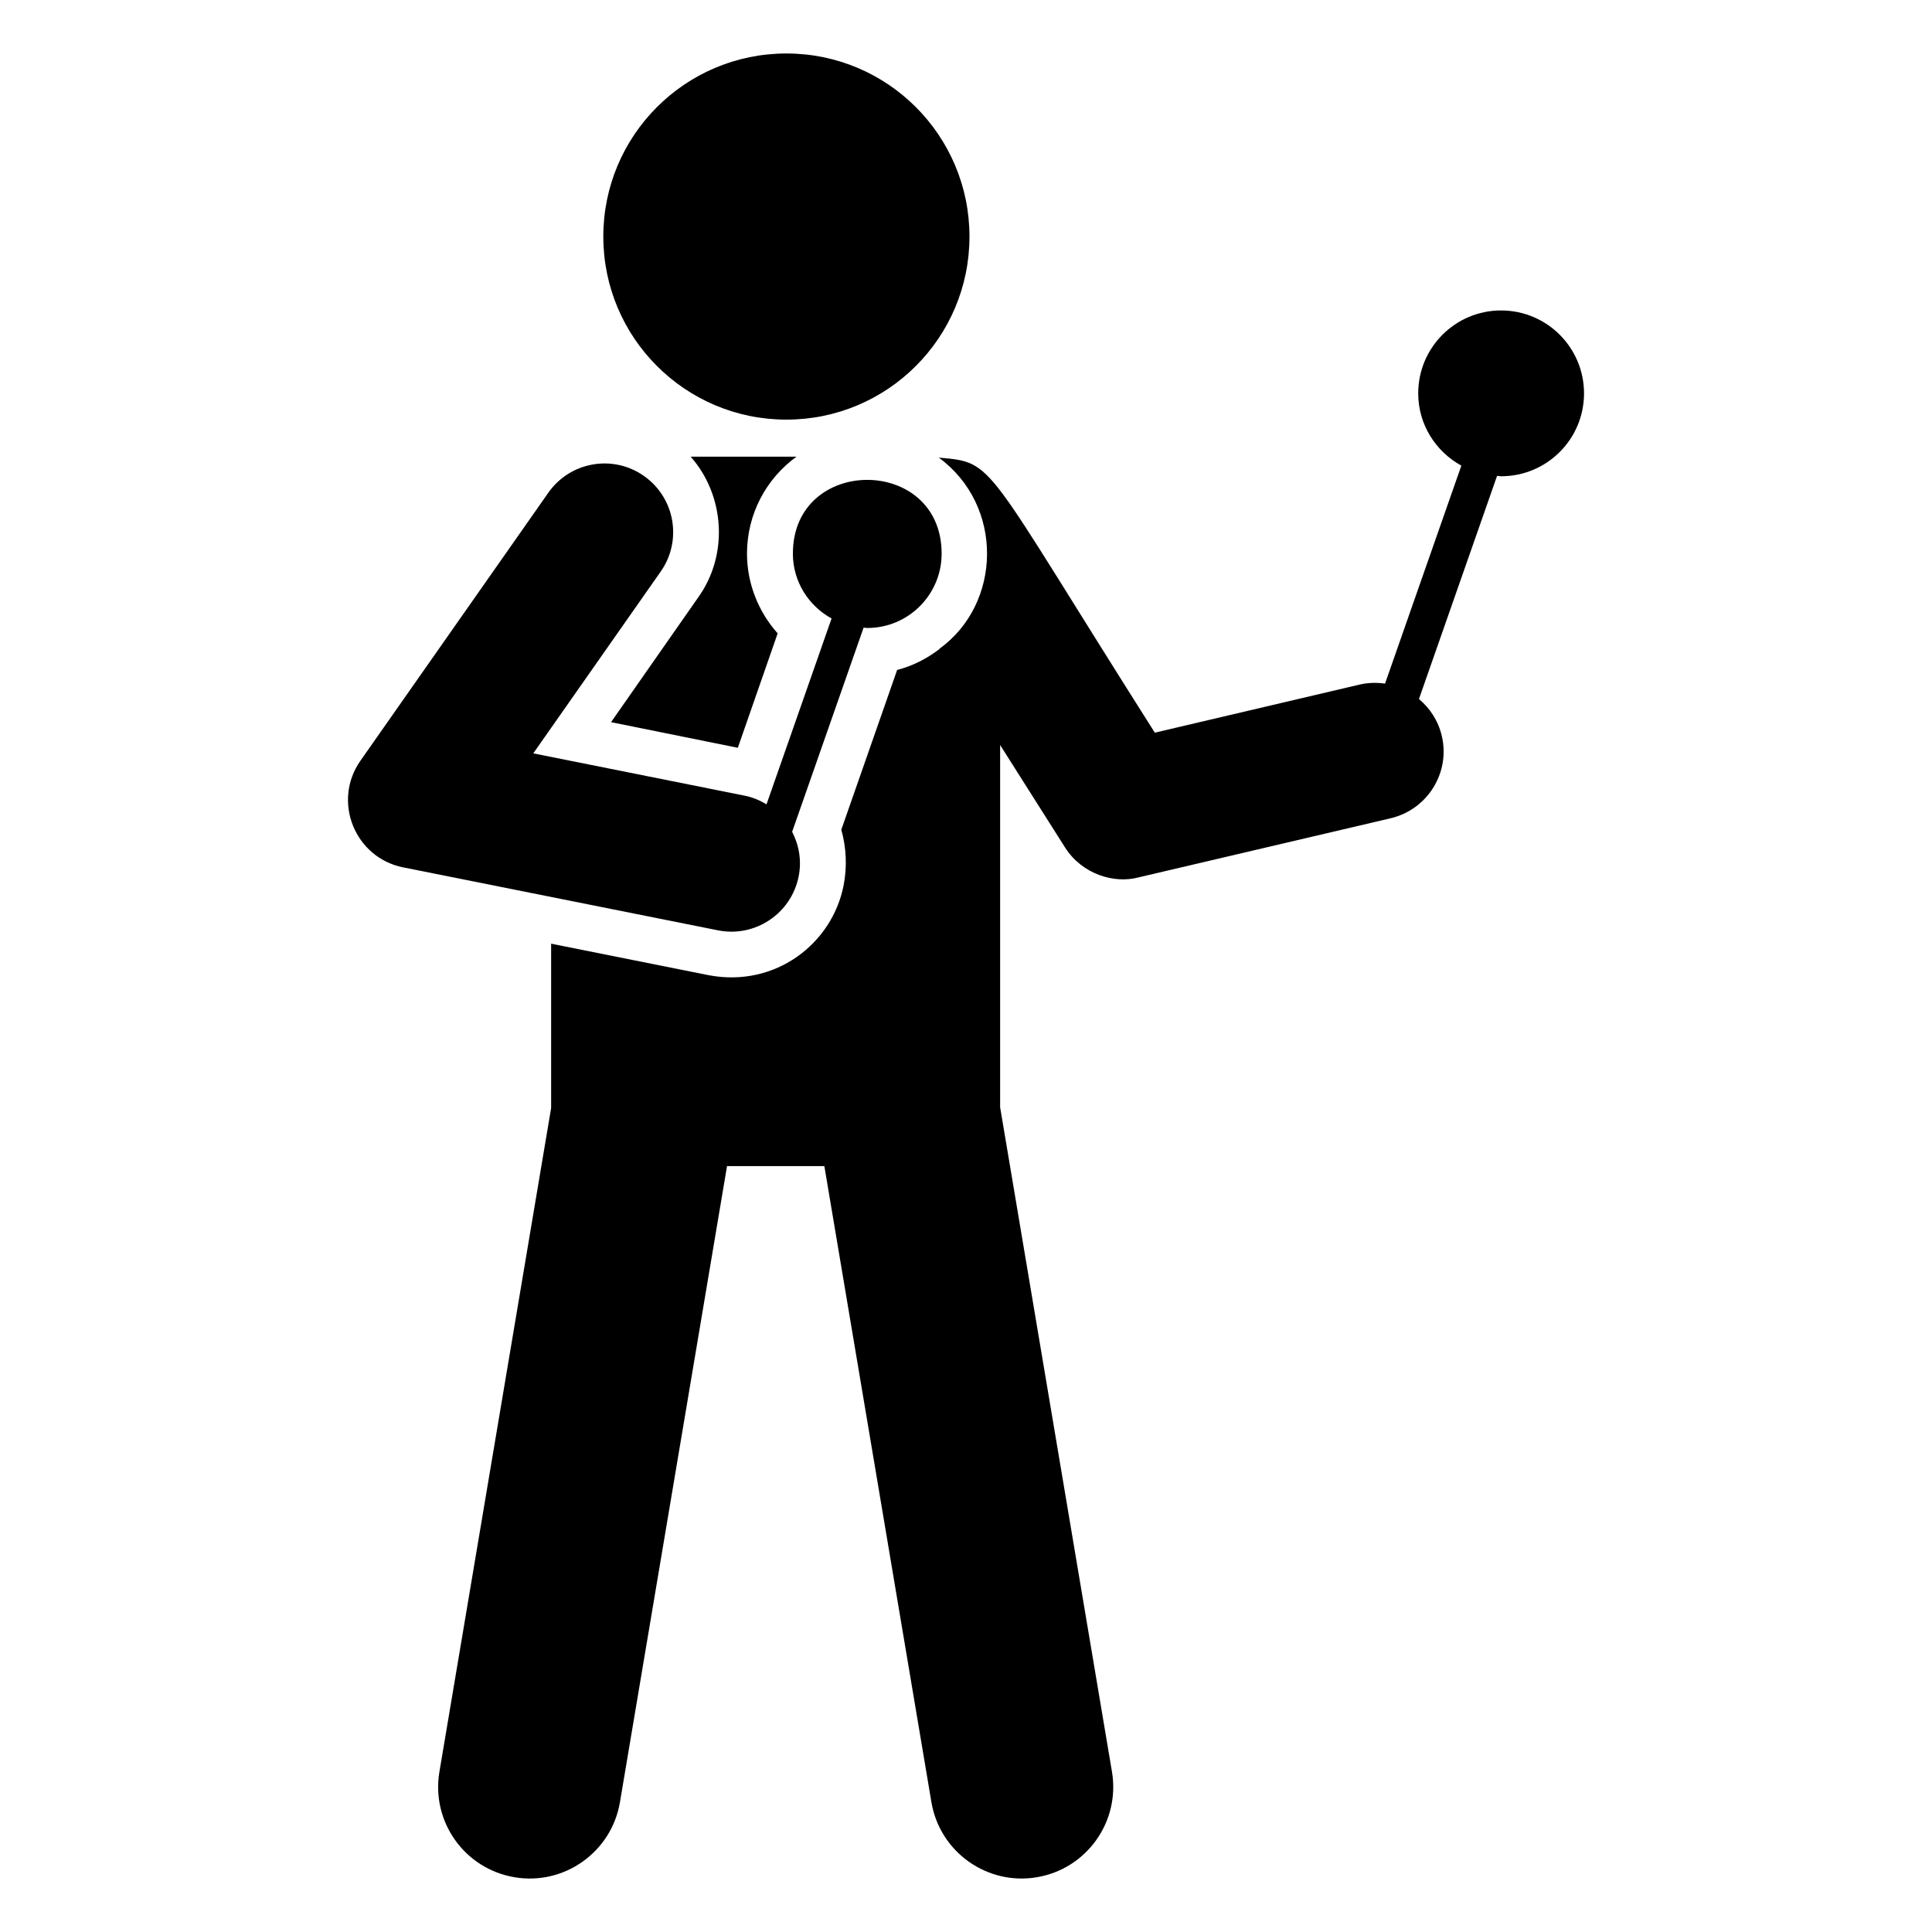 <?xml version="1.0" encoding="UTF-8"?>
<!-- Uploaded to: SVG Repo, www.svgrepo.com, Generator: SVG Repo Mixer Tools -->
<svg fill="#000000" width="800px" height="800px" version="1.1" viewBox="144 144 512 512" xmlns="http://www.w3.org/2000/svg">
 <g>
  <path d="m355.65 376.27c0.844-4.195 0.094-8.309-1.723-11.84l18.941-54.105c0.328 0.016 0.633 0.098 0.965 0.098 10.887 0 19.711-8.824 19.711-19.711 0-26.035-39.422-26.07-39.422 0 0 7.438 4.168 13.836 10.254 17.191l-17.242 49.258c-1.742-1.043-3.648-1.871-5.754-2.293l-56.055-11.219 33.773-48.184c5.769-8.227 3.777-19.566-4.453-25.336-8.219-5.785-19.578-3.777-25.336 4.453l-49.781 71.004c-7.547 10.75-1.523 25.719 11.328 28.281l83.387 16.676c9.777 1.98 19.426-4.363 21.406-14.273z"/>
  <path d="m355.06 265.03h-28.02c9.062 10.27 10.098 26.059 1.941 37.359l-23.047 32.992 33.598 6.793 10.555-30.324c-5.094-5.699-8.125-13.223-8.125-21.105 0-10.551 5.094-19.891 13.098-25.715z"/>
  <path d="m400.92 206.69c0 26.797-21.723 48.516-48.52 48.516-26.793 0-48.516-21.719-48.516-48.516 0-26.793 21.723-48.516 48.516-48.516 26.797 0 48.52 21.723 48.52 48.516"/>
  <path d="m541.81 226.27c-12.133 0-21.969 9.836-21.969 21.969 0 8.289 4.648 15.422 11.43 19.16l-20.223 57.77c-2.199-0.32-4.488-0.281-6.793 0.262l-54.219 12.734c-45.969-72.508-42.141-71.523-57.25-72.895 17.348 12.738 16.719 38.766 0.121 50.699l0.035 0.055c-3.312 2.508-7.059 4.465-11.191 5.523l-14.797 42.332c1.336 4.731 1.578 9.824 0.605 14.801-3.062 15.445-18.086 27.062-35.66 23.773l-41.844-8.371v43.555l-29.605 175.9c-2.227 13.215 6.68 25.727 19.895 27.949 13.129 2.231 25.711-6.625 27.949-19.895l28.375-168.56h25.793l28.371 168.56c2.242 13.285 14.836 22.125 27.953 19.895 13.207-2.223 22.113-14.734 19.898-27.949l-29.641-176.11v-95.992l17.223 27.18c4.449 6.992 12.934 9.684 19.527 7.883l66.711-15.645c9.824-2.305 15.891-12.129 13.586-21.832-0.938-4.004-3.148-7.332-6.051-9.777l20.703-59.141c0.363 0.016 0.707 0.109 1.074 0.109 12.133 0 21.969-9.836 21.969-21.969-0.008-12.133-9.844-21.969-21.977-21.969z"/>
 </g>
</svg>